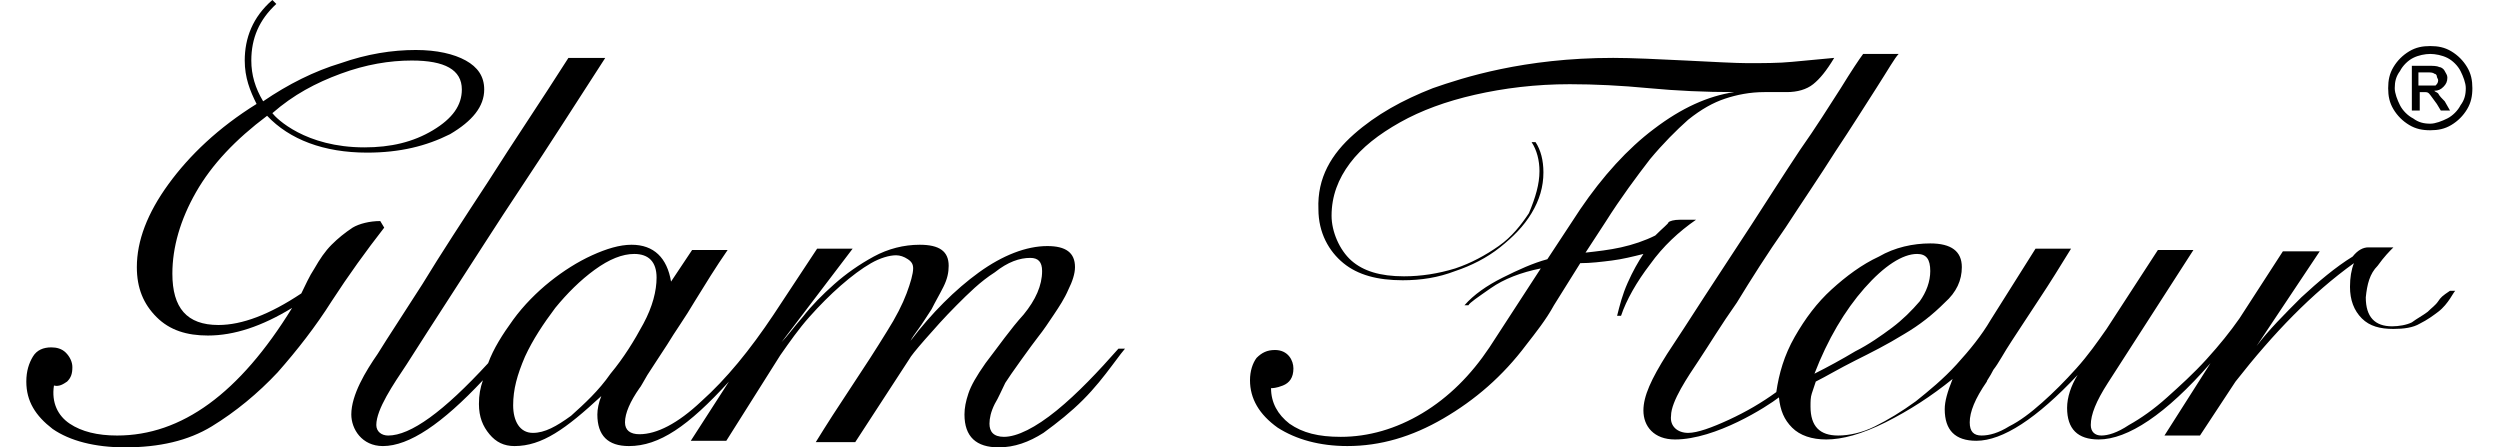 <svg version="1.1" xmlns="http://www.w3.org/2000/svg" x="0px" y="0px" viewBox="0 0 190 34" style="enable-background:new 0 0 190 34;">
<path d="M80.3,31.2c-1.6,1.3-3,2-4,2c-0.8,0-1.1-0.4-1.1-1c0-0.4,0.1-0.9,0.4-1.5c0.3-0.5,0.5-1,0.8-1.6c0.3-0.5,2.1-3,2.5-3.5
	c0.4-0.5,0.8-1.1,1.2-1.7c0.4-0.6,0.8-1.2,1.1-1.9c0.3-0.6,0.5-1.2,0.5-1.7c0-1.1-0.7-1.6-2.1-1.6c-1.6,0-3.4,0.7-5.2,2
	c-1.8,1.3-3.6,3.1-5.2,5.2c0.1-0.2,0.3-0.5,0.6-0.9c0.3-0.4,0.6-0.9,1-1.5c0.3-0.6,0.6-1.1,0.9-1.7c0.3-0.6,0.4-1.1,0.4-1.6
	c0-1.1-0.7-1.6-2.2-1.6c-1.2,0-2.4,0.3-3.5,0.9c-1.1,0.6-2.1,1.3-3,2.1c-0.9,0.8-1.7,1.6-2.4,2.5c-0.7,0.8-1.2,1.5-1.6,1.9l5.4-7.1
	h-2.7l-3.3,5c-1.8,2.7-3.6,4.9-5.5,6.6c-1.8,1.7-3.4,2.5-4.7,2.5c-0.7,0-1.1-0.3-1.1-0.9c0-0.7,0.4-1.6,1.1-2.6
	c0.1-0.1,0.3-0.5,0.6-1c0.4-0.6,0.9-1.4,1.5-2.3c0.6-1,1.4-2.1,2.1-3.3c0.8-1.3,1.6-2.6,2.5-3.9h-2.7l-1.6,2.4
	c-0.3-1.8-1.3-2.8-3-2.8c-0.9,0-1.9,0.3-3,0.8c-1.1,0.5-2.2,1.2-3.2,2c-1,0.8-2,1.8-2.8,2.9c-0.8,1.1-1.5,2.2-1.9,3.3
	c-3.4,3.7-5.9,5.5-7.6,5.5c-0.5,0-0.9-0.3-0.9-0.8c0-1.2,1.3-3.1,2.3-4.6c0.9-1.4,2.1-3.3,3.6-5.6c1.5-2.3,3.2-5,5.2-8
	c2-3,4.1-6.3,6.3-9.7h-2.8c-2.1,3.3-4.2,6.4-6.1,9.4c-1.9,2.9-3.6,5.5-5,7.8c-1.4,2.2-2.6,4-3.4,5.3c-0.9,1.3-2,3.1-2,4.6
	c0,1.1,0.8,2.4,2.4,2.4c2,0,4.5-1.7,7.6-5c-0.2,0.6-0.3,1.1-0.3,1.8c0,1,0.3,1.7,0.8,2.3c0.5,0.6,1.1,0.9,1.9,0.9
	c2.1,0,3.9-1.3,6.6-3.8c-0.2,0.5-0.3,1-0.3,1.4c0,1.6,0.8,2.4,2.4,2.4c2.3,0,4.5-1.5,7.6-4.9l-2.9,4.5h2.7l4.1-6.5
	c0.7-1,1.4-2,2.2-2.9c0.8-0.9,1.6-1.7,2.4-2.4c0.8-0.7,1.6-1.3,2.3-1.7c0.7-0.4,1.4-0.6,1.9-0.6c0.3,0,0.6,0.1,0.9,0.3
	c0.3,0.2,0.4,0.4,0.4,0.7c0,0.4-0.2,1.1-0.5,1.9c-0.3,0.8-0.8,1.8-1.5,2.9c-0.8,1.3-1.7,2.7-2.7,4.2c-1,1.5-1.9,2.9-2.7,4.2H65
	l4.1-6.3c0.1-0.2,0.5-0.7,1.2-1.5c0.7-0.8,1.5-1.7,2.4-2.6c0.9-0.9,1.8-1.8,2.9-2.5c1-0.8,1.9-1.1,2.7-1.1c0.6,0,0.9,0.3,0.9,1
	c0,1.1-0.5,2.2-1.4,3.3c-1,1.1-1.9,2.4-2.9,3.7c-0.7,1-1.1,1.7-1.3,2.3c-0.2,0.6-0.3,1.1-0.3,1.6c0,1.7,0.9,2.5,2.6,2.5
	c1.2,0,2.3-0.4,3.4-1.1c1.1-0.8,2.1-1.6,3-2.5c0.9-0.9,1.6-1.8,2.2-2.6c0.6-0.8,0.9-1.2,1-1.3h-0.5C83.5,28.2,81.9,29.9,80.3,31.2z
	 M43.4,31.6c-1.1,0.8-2,1.3-2.9,1.3c-1,0-1.5-0.9-1.5-2.1s0.3-2.3,0.9-3.7c0.6-1.3,1.4-2.5,2.3-3.7c0.9-1.1,1.9-2.1,3-2.9
	c1.1-0.8,2.1-1.2,3-1.2c1.1,0,1.7,0.6,1.7,1.8c0,1-0.3,2.2-1,3.5c-0.7,1.3-1.5,2.6-2.5,3.8C45.5,29.7,44.4,30.7,43.4,31.6z
	 M125.4,20.1c-1,1.3-1.8,2.7-2.2,3.9h-0.3c0.2-0.8,0.4-1.6,0.8-2.5c0.4-0.9,0.8-1.6,1.2-2.2c-0.8,0.2-1.6,0.4-2.4,0.5
	c-0.8,0.1-1.6,0.2-2.4,0.2c-0.7,1.1-1.3,2.1-2,3.2c-0.6,1.1-1.4,2.1-2.1,3c-1.8,2.4-3.9,4.2-6.3,5.6c-2.4,1.4-4.8,2.1-7.3,2.1
	c-2.1,0-3.9-0.5-5.3-1.4c-1.4-1-2.1-2.2-2.1-3.6c0-0.7,0.2-1.3,0.5-1.7c0.4-0.4,0.8-0.6,1.4-0.6c1,0,1.4,0.8,1.4,1.4
	c0,0.7-0.3,1.1-0.8,1.3c-0.5,0.2-0.8,0.2-0.9,0.2c0,1.1,0.5,2,1.4,2.7c1,0.7,2.2,1,3.9,1c2.1,0,4.2-0.6,6.2-1.8c2-1.2,3.7-2.9,5.1-5
	l3.9-6c-1.5,0.3-2.8,0.8-3.8,1.5c-1,0.7-1.6,1.1-1.7,1.3h-0.3c0.7-0.8,1.7-1.5,2.9-2.1c1.2-0.6,2.3-1.1,3.4-1.4l2.5-3.8
	c1.7-2.5,3.6-4.6,5.6-6.1c2.1-1.6,4.1-2.5,6.1-2.8c-2.2,0-4.4-0.1-6.5-0.3c-2.1-0.2-4.1-0.3-6-0.3c-2.6,0-5,0.3-7.2,0.8
	c-2.2,0.5-4.1,1.2-5.7,2.1c-1.6,0.9-2.9,1.9-3.8,3.1c-0.9,1.2-1.4,2.5-1.4,4c0,1.2,0.6,2.6,1.5,3.4c0.9,0.8,2.2,1.2,4,1.2
	c1.3,0,2.6-0.2,3.9-0.6c1.2-0.4,2.3-1,3.3-1.7c1-0.7,1.7-1.6,2.3-2.5C116.7,15,117,14,117,13c0-0.8-0.2-1.6-0.6-2.2h0.3
	c0.4,0.6,0.6,1.4,0.6,2.3c0,1.1-0.3,2.1-0.9,3.1c-0.6,1-1.4,1.8-2.4,2.6c-1,0.8-2.2,1.4-3.4,1.8c-1.3,0.5-2.6,0.7-4,0.7
	c-1.9,0-3.4-0.4-4.5-1.3c-1.1-0.9-1.9-2.3-1.9-4.1c-0.1-2.4,1-4.2,2.7-5.7c1.7-1.5,3.7-2.6,6-3.5c2.3-0.8,6.9-2.3,13.7-2.3
	c2.8,0,8.5,0.4,10.2,0.4c1.2,0,2.4,0,3.4-0.1c1.1-0.1,2.1-0.2,3.2-0.3c-0.6,1-1.1,1.6-1.6,2c-0.5,0.4-1.2,0.6-2,0.6h-1.7
	c-1.1,0-2.1,0.2-3,0.5c-0.9,0.3-1.8,0.8-2.8,1.6c-0.9,0.8-1.9,1.8-2.9,3c-1,1.3-2.2,2.9-3.4,4.8l-1.5,2.3c0.9-0.1,1.8-0.2,2.7-0.4
	c0.9-0.2,1.8-0.5,2.6-0.9c0.6-0.6,1-0.9,1-1c0.1-0.1,0.4-0.2,0.9-0.2h1.2C127.6,17.6,126.4,18.7,125.4,20.1z M185.3,22.9
	c-0.2,0.3-0.5,0.5-0.8,0.8c-0.4,0.3-0.8,0.5-1.2,0.8c-0.4,0.2-1,0.3-1.5,0.3c-1.3,0-2-0.7-2-2.2c0.1-1,0.3-1.8,0.9-2.4
	c0.5-0.7,0.9-1.1,1.2-1.4H180c-0.4,0-0.8,0.2-1.2,0.7c-1.3,0.8-2.6,1.9-3.9,3.1c-1.3,1.3-2.5,2.5-3.4,3.7l4.8-7.2h-2.8l-3.3,5.1
	c-0.7,1-1.5,2-2.5,3.1c-1,1.1-2,2-3,2.9c-1,0.9-2,1.6-2.9,2.1c-0.9,0.6-1.6,0.8-2.1,0.8c-0.5,0-0.8-0.3-0.8-0.8
	c0-0.8,0.4-1.8,1.3-3.2l6.5-10.1h-2.7l-3.9,6c-0.7,1-1.4,2-2.3,3c-0.9,1-1.7,1.8-2.6,2.6c-0.9,0.8-1.7,1.4-2.5,1.8
	c-0.8,0.5-1.5,0.7-2.1,0.7c-0.6,0-0.9-0.3-0.9-1c0-0.8,0.4-1.8,1.3-3.1c0-0.1,0.2-0.3,0.5-0.9c0.4-0.5,0.8-1.3,1.4-2.2
	c0.6-0.9,1.3-2,2.1-3.2c0.8-1.2,1.6-2.5,2.4-3.8h-2.7l-3.4,5.4c-0.7,1.2-1.6,2.3-2.6,3.4c-1,1.1-2.1,2-3.1,2.8
	c-1.1,0.8-2.1,1.4-3.1,1.9c-1,0.5-2,0.7-2.8,0.7c-1.4,0-2.1-0.7-2.1-2.2c0-0.4,0-0.7,0.1-1c0.1-0.3,0.2-0.6,0.3-0.9
	c0.8-0.4,1.8-1,3-1.6c1.2-0.6,2.4-1.2,3.7-2c1.2-0.7,2.2-1.5,3.1-2.4c0.9-0.8,1.3-1.7,1.3-2.7c0-1.2-0.8-1.8-2.4-1.8
	c-1.3,0-2.7,0.3-3.9,1c-1.3,0.6-2.5,1.5-3.6,2.5c-1.1,1-2,2.2-2.8,3.6c-0.8,1.4-1.2,2.8-1.4,4.2c-1.1,0.8-2.3,1.5-3.6,2.1
	c-1.3,0.6-2.4,1-3.1,1c-0.8,0-1.4-0.5-1.3-1.3c0-1.1,1.3-3,2.1-4.2c0.8-1.2,1.7-2.7,2.9-4.4c1.1-1.8,2.3-3.7,3.7-5.7
	c1.3-2,2.6-3.9,3.8-5.8c1.2-1.8,2.2-3.4,3.1-4.8c0.9-1.4,1.4-2.3,1.7-2.6h-2.7c-0.3,0.4-0.9,1.3-1.7,2.6c-0.9,1.4-1.9,3-3.1,4.7
	c-1.2,1.8-2.4,3.7-3.7,5.7c-1.3,2-2.5,3.8-3.6,5.5c-1.1,1.7-2,3.1-2.8,4.3c-1.2,1.9-1.8,3.2-1.8,4.3c0,1.2,0.8,2.2,2.4,2.2
	c3.1,0,7-2.5,7.9-3.2c0.1,1,0.4,1.7,1,2.3c0.6,0.6,1.5,0.9,2.6,0.9c1.2,0,2.7-0.4,4.5-1.3c1.8-0.9,3.5-2,5.1-3.3
	c-0.4,1-0.6,1.7-0.6,2.3c0,1.6,0.8,2.4,2.4,2.4c2,0,4.6-1.7,7.7-5c-0.5,0.8-0.8,1.7-0.8,2.5c0,1.6,0.8,2.4,2.4,2.4
	c2.2,0,5.1-1.9,8.5-5.8l-3.5,5.5h2.7l2.7-4.1c2.9-3.7,5.8-6.7,9-9c-0.2,0.5-0.3,1.1-0.3,1.8c0,1,0.3,1.8,0.9,2.4
	c0.6,0.6,1.4,0.8,2.4,0.8c0.8,0,1.5-0.1,2-0.4c0.6-0.3,1-0.6,1.4-0.9c0.4-0.3,0.7-0.7,0.9-1c0.2-0.3,0.3-0.5,0.4-0.6h-0.4
	C185.6,22.5,185.5,22.6,185.3,22.9z M141.7,21.9c1.5-1.7,2.9-2.6,4-2.6c0.7,0,1,0.4,1,1.3c0,0.8-0.3,1.6-0.8,2.3
	c-0.6,0.7-1.3,1.4-2.1,2c-0.8,0.6-1.8,1.3-2.8,1.8c-1,0.6-2.1,1.2-3.1,1.7C138.9,25.8,140.2,23.6,141.7,21.9z M28.9,16.8
	c-0.8,0-1.6,0.2-2.1,0.5c-0.6,0.4-1.1,0.8-1.6,1.3c-0.5,0.5-0.9,1.1-1.3,1.8c-0.4,0.6-0.7,1.3-1,1.9c-2.4,1.6-4.5,2.4-6.3,2.4
	c-2.4,0-3.5-1.3-3.5-3.9c0-2,0.6-4.1,1.8-6.2c1.2-2.1,3-4,5.4-5.8c1.7,1.8,4.3,2.8,7.6,2.8c2.5,0,4.5-0.5,6.3-1.4
	c1.7-1,2.6-2.1,2.6-3.4c0-1-0.5-1.7-1.4-2.2c-0.9-0.5-2.2-0.8-3.8-0.8c-1.8,0-3.7,0.3-5.7,1c-2,0.6-4,1.6-5.9,2.9
	c-0.6-1-0.9-2-0.9-3.1c0-1.7,0.6-3.1,1.9-4.3L20.7,0c-1.5,1.3-2.1,2.9-2.1,4.6c0,1.3,0.4,2.3,0.9,3.3c-2.9,1.8-5.1,3.9-6.7,6.1
	c-1.6,2.2-2.4,4.3-2.4,6.3c0,1.6,0.5,2.8,1.5,3.8c1,1,2.3,1.4,3.9,1.4c2,0,4.1-0.7,6.4-2.1c-4,6.5-8.4,9.7-13.3,9.7
	c-1.5,0-2.7-0.3-3.6-0.9c-0.9-0.6-1.4-1.6-1.2-2.9c0.4,0.1,0.7-0.1,1-0.3c0.3-0.3,0.4-0.6,0.4-1.1c0-0.4-0.2-0.8-0.5-1.1
	c-0.3-0.3-0.7-0.4-1.1-0.4c-0.6,0-1.1,0.2-1.4,0.7C2.2,27.6,2,28.2,2,29c0,1.5,0.7,2.6,2,3.6c1.3,0.9,3.2,1.4,5.5,1.4
	c2.6,0,4.8-0.5,6.6-1.6c1.8-1.1,3.5-2.5,5-4.1c1.5-1.7,2.9-3.5,4.1-5.4c1.3-2,2.6-3.8,4-5.6L28.9,16.8z M25.9,5.6
	c1.9-0.7,3.7-1,5.4-1c2.5,0,3.8,0.7,3.8,2.2c0,1.2-0.7,2.2-2.2,3.1c-1.5,0.9-3.2,1.3-5.2,1.3c-4.5,0-6.7-2.2-7-2.6
	C22.3,7.2,24,6.3,25.9,5.6z M187.5,5.1c-0.3-0.5-0.7-0.9-1.2-1.2c-0.5-0.3-1-0.4-1.6-0.4s-1.1,0.1-1.6,0.4c-0.5,0.3-0.9,0.7-1.2,1.2
	c-0.3,0.5-0.4,1-0.4,1.6c0,0.6,0.1,1.1,0.4,1.6c0.3,0.5,0.7,0.9,1.2,1.2c0.5,0.3,1,0.4,1.6,0.4s1.1-0.1,1.6-0.4
	c0.5-0.3,0.9-0.7,1.2-1.2c0.3-0.5,0.4-1,0.4-1.6C187.9,6.1,187.8,5.6,187.5,5.1z M187,8c-0.2,0.4-0.6,0.8-1,1
	c-0.4,0.2-0.9,0.4-1.3,0.4c-0.5,0-0.9-0.1-1.3-0.4c-0.4-0.2-0.8-0.6-1-1c-0.2-0.4-0.4-0.9-0.4-1.3c0-0.5,0.1-0.9,0.4-1.3
	c0.2-0.4,0.6-0.8,1-1c0.4-0.2,0.9-0.3,1.3-0.3c0.4,0,0.9,0.1,1.3,0.3c0.4,0.2,0.8,0.6,1,1c0.2,0.4,0.4,0.9,0.4,1.3
	C187.4,7.2,187.3,7.6,187,8z M185.3,7.1C185.2,7,185.1,7,185,6.9c0.3,0,0.5-0.1,0.7-0.3c0.2-0.2,0.3-0.4,0.3-0.7
	c0-0.2-0.1-0.3-0.2-0.5c-0.1-0.2-0.3-0.3-0.4-0.3c-0.2-0.1-0.5-0.1-0.9-0.1h-1.2v3.4h0.6V7h0.3c0.2,0,0.3,0,0.4,0.1
	c0.1,0.1,0.3,0.4,0.6,0.8l0.3,0.5h0.7l-0.4-0.7C185.6,7.5,185.4,7.3,185.3,7.1z M184.5,6.5h-0.7v-1h0.6c0.3,0,0.5,0,0.6,0.1
	c0.1,0,0.2,0.1,0.2,0.2s0.1,0.2,0.1,0.3c0,0.2-0.1,0.3-0.2,0.4C185.1,6.5,184.9,6.5,184.5,6.5z"/>
</svg>
